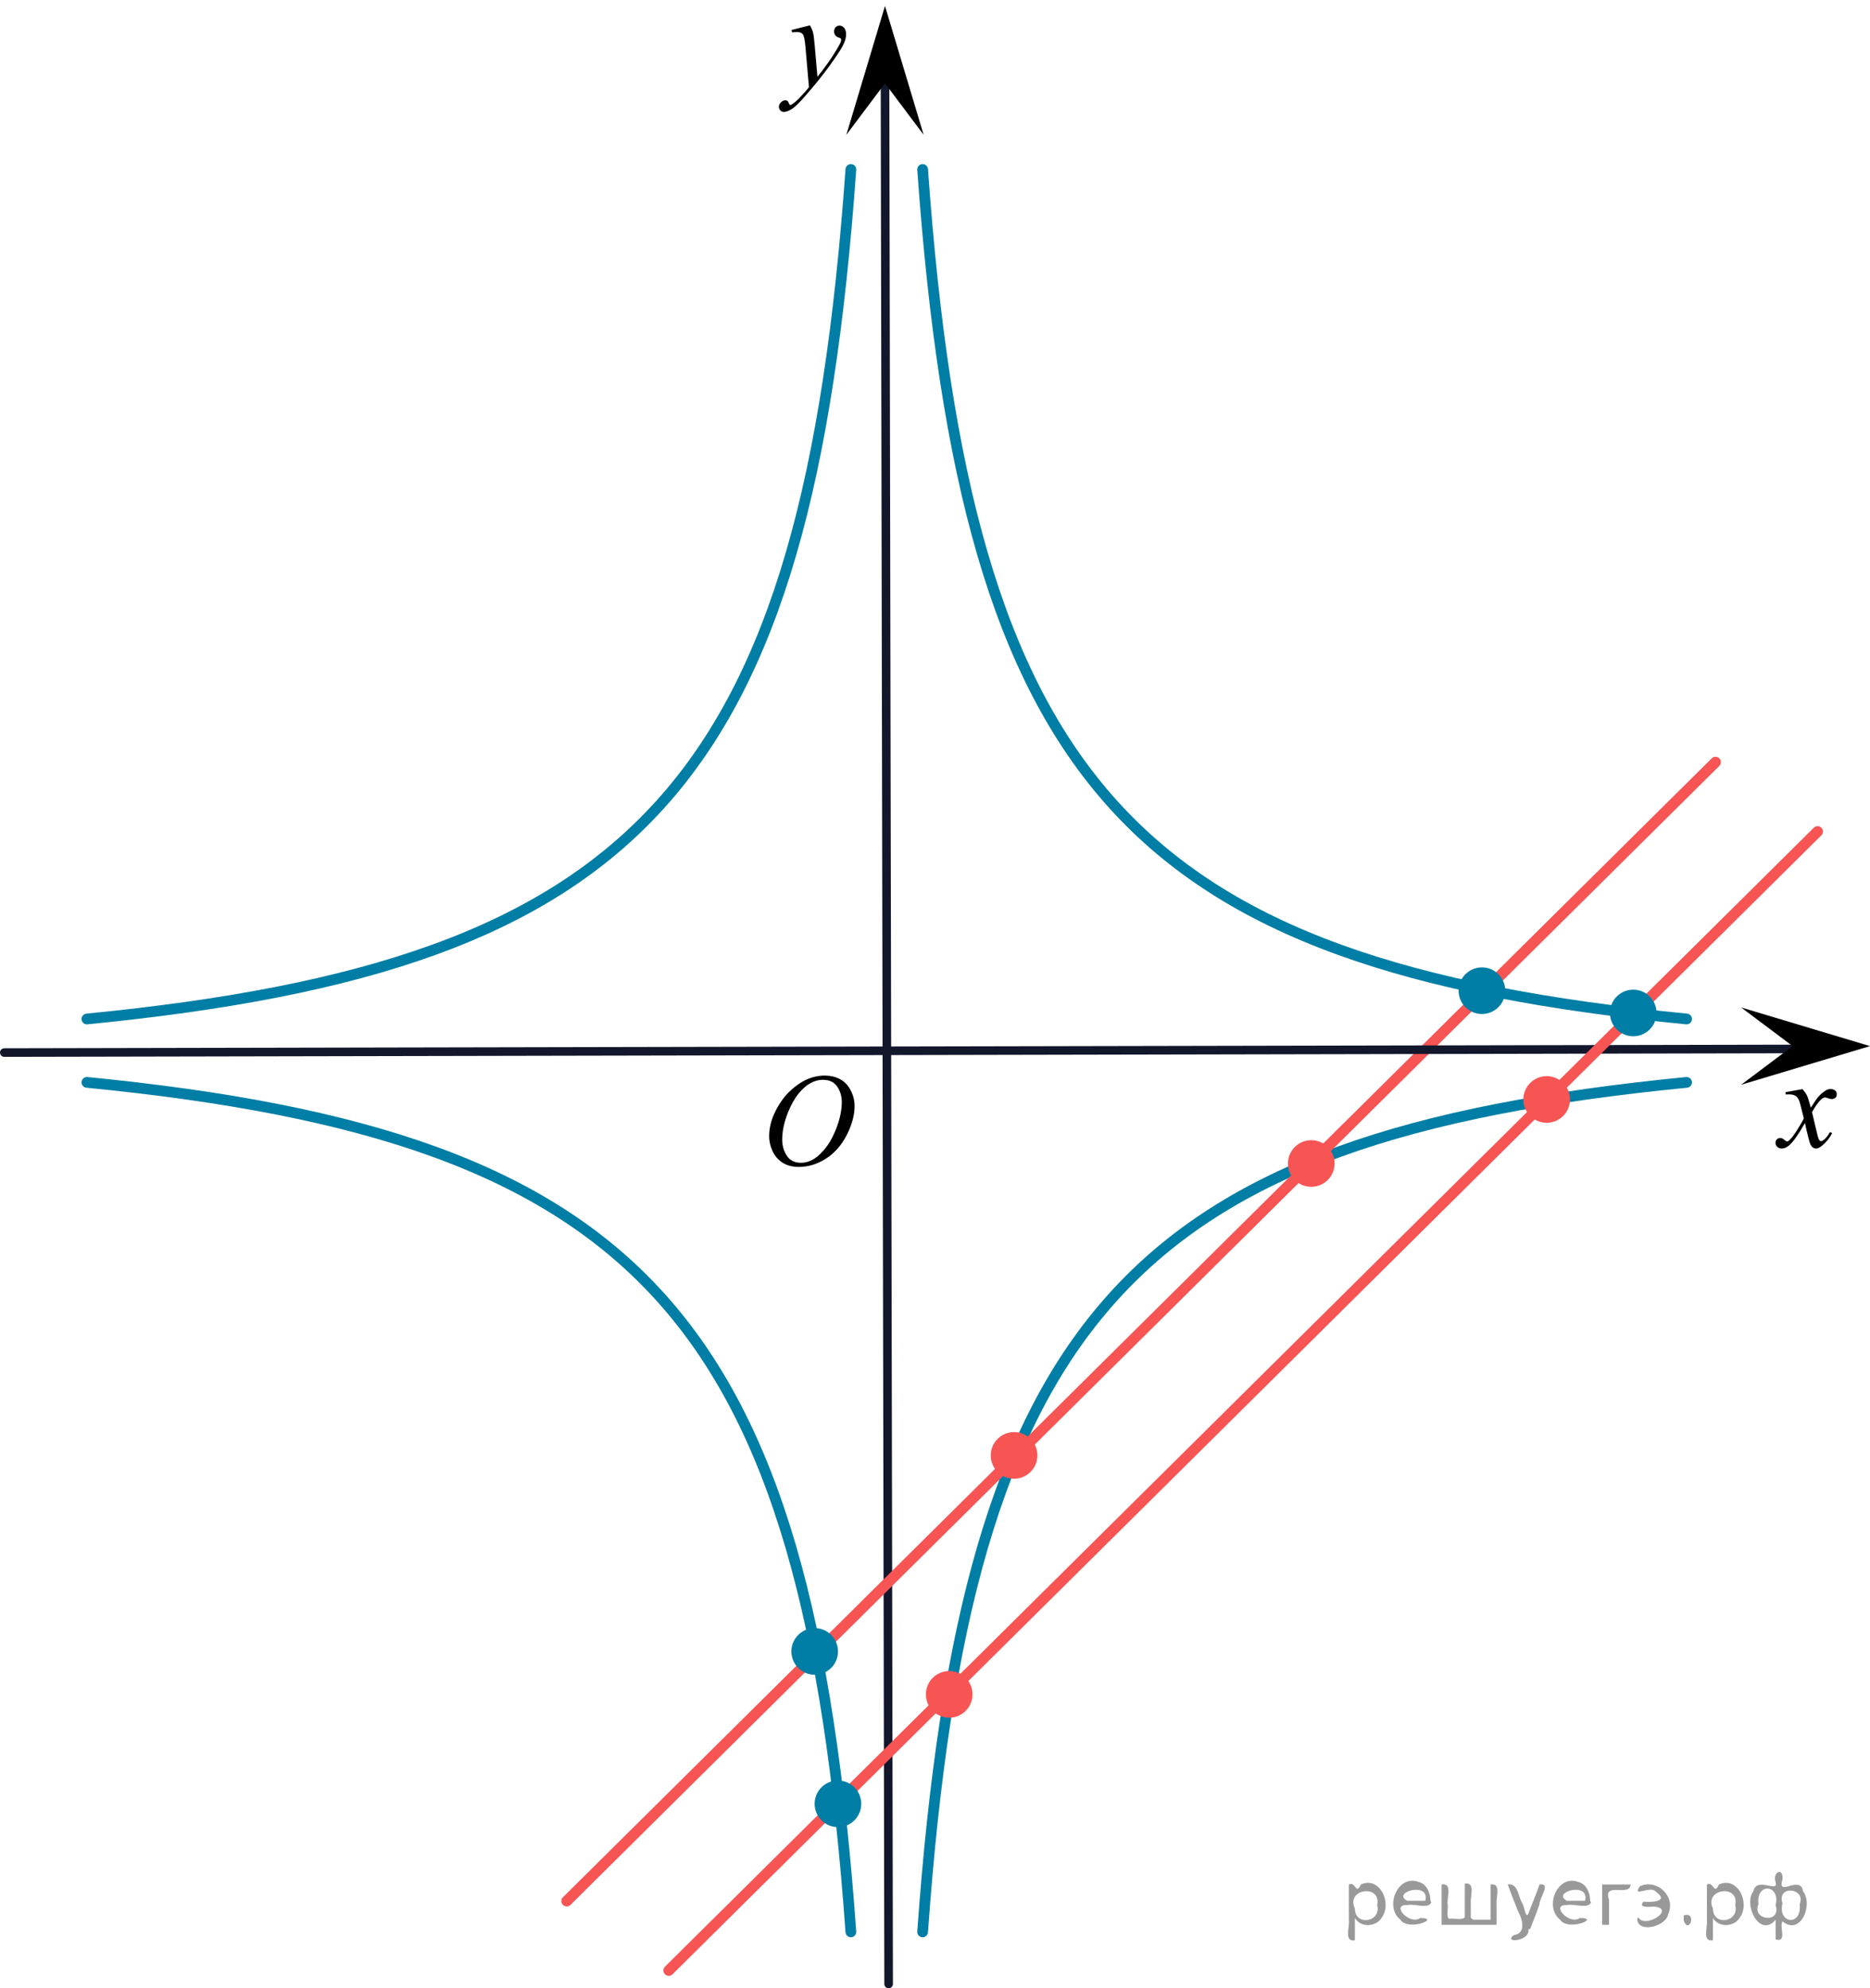 <?xml version="1.0" encoding="utf-8"?>
<!-- Generator: Adobe Illustrator 27.2.0, SVG Export Plug-In . SVG Version: 6.00 Build 0)  -->
<svg version="1.1" id="Слой_1" xmlns="http://www.w3.org/2000/svg" xmlns:xlink="http://www.w3.org/1999/xlink" x="0px" y="0px"
	 width="217.793px" height="231.59px" viewBox="0 0 217.793 231.59" enable-background="new 0 0 217.793 231.59"
	 xml:space="preserve">
<g>
	<path fill="none" stroke="#007EA5" stroke-width="1.25" stroke-linecap="round" stroke-linejoin="round" stroke-miterlimit="8" d="
		M196.431,118.689c-64.546-6.332-83.879-27.332-88.976-98.949"/>
	<path fill="none" stroke="#007EA5" stroke-width="1.25" stroke-linecap="round" stroke-linejoin="round" stroke-miterlimit="8" d="
		M99.097,19.74C94,91.357,74.667,112.357,10.121,118.689"/>
</g>
<g>
	<path fill="none" stroke="#007EA5" stroke-width="1.25" stroke-linecap="round" stroke-linejoin="round" stroke-miterlimit="8" d="
		M107.455,225.022c5.097-71.617,24.43-92.617,88.976-98.949"/>
	<path fill="none" stroke="#007EA5" stroke-width="1.25" stroke-linecap="round" stroke-linejoin="round" stroke-miterlimit="8" d="
		M10.121,126.073c64.546,6.332,83.879,27.332,88.976,98.949"/>
</g>
<line fill="none" stroke="#13172B" stroke-linecap="round" stroke-linejoin="round" x1="103.496" y1="231.09" x2="103.072" y2="7.591"/>
<line fill="none" stroke="#F75454" stroke-width="1.25" stroke-linecap="round" stroke-linejoin="round" stroke-miterlimit="8" x1="66.003" y1="221.432" x2="199.801" y2="88.773"/>
<line fill="none" stroke="#13172B" stroke-linecap="round" stroke-linejoin="round" x1="210.233" y1="122.178" x2="0.5" y2="122.6"/>
<line fill="none" stroke="#F75454" stroke-width="1.25" stroke-linecap="round" stroke-linejoin="round" stroke-miterlimit="8" x1="77.889" y1="229.515" x2="211.687" y2="96.856"/>
<circle fill="#2319F4" stroke="#F72116" stroke-width="0.25" stroke-miterlimit="10" cx="172.594" cy="115.356" r="1.701"/>
<circle fill="#2319F4" stroke="#F72116" stroke-width="0.25" stroke-miterlimit="10" cx="190.219" cy="117.988" r="1.701"/>
<circle fill="#F72116" stroke="#2319F4" stroke-width="0.25" stroke-miterlimit="10" cx="152.719" cy="135.523" r="1.701"/>
<circle fill="#F72116" stroke="#2319F4" stroke-width="0.25" stroke-miterlimit="10" cx="180.135" cy="128.064" r="1.701"/>
<circle fill="#F72116" stroke="#2319F4" stroke-width="0.25" stroke-miterlimit="10" cx="118.385" cy="169.523" r="1.701"/>
<circle fill="#F72116" stroke="#2319F4" stroke-width="0.25" stroke-miterlimit="10" cx="110.552" cy="197.356" r="1.701"/>
<circle fill="#2319F4" stroke="#F72116" stroke-width="0.25" stroke-miterlimit="10" cx="94.885" cy="192.356" r="1.701"/>
<circle fill="#2319F4" stroke="#F72116" stroke-width="0.25" stroke-miterlimit="10" cx="97.593" cy="210.106" r="1.701"/>
<circle fill="#007EA5" stroke="#007EA5" stroke-width="0.75" stroke-miterlimit="10" cx="172.594" cy="115.394" r="2.34"/>
<circle fill="#007EA5" stroke="#007EA5" stroke-width="0.75" stroke-miterlimit="10" cx="190.219" cy="117.988" r="2.34"/>
<circle fill="#007EA5" stroke="#007EA5" stroke-width="0.75" stroke-miterlimit="10" cx="94.885" cy="192.356" r="2.34"/>
<circle fill="#007EA5" stroke="#007EA5" stroke-width="0.75" stroke-miterlimit="10" cx="97.593" cy="210.106" r="2.34"/>
<circle fill="#F75454" stroke="#F75454" stroke-width="0.75" stroke-miterlimit="10" cx="118.105" cy="169.523" r="2.34"/>
<circle fill="#F75454" stroke="#F75454" stroke-width="0.75" stroke-miterlimit="10" cx="110.552" cy="197.356" r="2.34"/>
<circle fill="#F75454" stroke="#F75454" stroke-width="0.75" stroke-miterlimit="10" cx="152.719" cy="135.523" r="2.34"/>
<circle fill="#F75454" stroke="#F75454" stroke-width="0.75" stroke-miterlimit="10" cx="180.135" cy="128.064" r="2.34"/>
<polygon points="208.784,121.848 202.784,117.348 217.793,121.848 202.784,126.348 "/>
<polygon points="103.072,9.703 98.572,15.703 103.072,0.693 107.572,15.703 "/>
<g>
	<defs>
		<rect id="SVGID_1_" x="86.59" y="121.729" width="16.51" height="18.15"/>
	</defs>
	<clipPath id="SVGID_00000115512290970455250440000008501451784967697573_">
		<use xlink:href="#SVGID_1_"  overflow="visible"/>
	</clipPath>
	<g clip-path="url(#SVGID_00000115512290970455250440000008501451784967697573_)">
		<g>
			<path d="M96.12,125.289c0.67,0,1.25,0.15,1.77,0.44c0.51,0.29,0.91,0.72,1.2,1.3c0.29,0.57,0.44,1.17,0.44,1.78
				c0,1.09-0.31,2.23-0.93,3.43c-0.62,1.2-1.44,2.11-2.44,2.74s-2.04,0.94-3.12,0.94c-0.77,0-1.42-0.17-1.94-0.52
				c-0.52-0.35-0.9-0.81-1.15-1.38c-0.25-0.57-0.37-1.12-0.37-1.66c0-0.95,0.23-1.89,0.68-2.82c0.45-0.93,0.99-1.7,1.61-2.32
				c0.62-0.62,1.29-1.1,2-1.44c0.71-0.34,1.46-0.5,2.26-0.5L96.12,125.289z M95.87,125.769c-0.49,0-0.97,0.12-1.44,0.37
				s-0.94,0.65-1.4,1.21c-0.46,0.56-0.88,1.3-1.25,2.21c-0.45,1.12-0.68,2.18-0.68,3.17c0,0.71,0.18,1.34,0.54,1.89
				s0.91,0.82,1.65,0.82c0.45,0,0.89-0.11,1.32-0.34c0.43-0.22,0.88-0.61,1.35-1.15c0.59-0.68,1.08-1.56,1.48-2.62
				s0.6-2.05,0.6-2.97c0-0.68-0.18-1.28-0.54-1.8c-0.36-0.52-0.9-0.78-1.62-0.78L95.87,125.769z"/>
		</g>
	</g>
</g>
<g>
	<defs>
		<rect id="SVGID_00000166637977078782583210000013831433118283192712_" x="88.015" width="13.74" height="16.7"/>
	</defs>
	<clipPath id="SVGID_00000144320217912694382580000001887411984318053804_">
		<use xlink:href="#SVGID_00000166637977078782583210000013831433118283192712_"  overflow="visible"/>
	</clipPath>
	<g clip-path="url(#SVGID_00000144320217912694382580000001887411984318053804_)">
		<g>
			<path d="M94.345,2.98c0.17,0.29,0.28,0.56,0.35,0.81c0.06,0.25,0.13,0.75,0.19,1.48l0.32,3.68c0.3-0.36,0.72-0.93,1.28-1.7
				c0.27-0.38,0.61-0.89,1-1.55c0.24-0.4,0.39-0.68,0.44-0.84c0.03-0.08,0.04-0.16,0.04-0.25c0-0.05-0.02-0.1-0.05-0.13
				s-0.12-0.08-0.27-0.12c-0.15-0.05-0.27-0.13-0.36-0.26c-0.1-0.13-0.14-0.27-0.14-0.44c0-0.2,0.06-0.37,0.18-0.49
				c0.12-0.12,0.27-0.19,0.44-0.19c0.22,0,0.4,0.09,0.55,0.27s0.23,0.43,0.23,0.75c0,0.39-0.13,0.84-0.4,1.35
				c-0.27,0.51-0.78,1.28-1.54,2.33s-1.68,2.19-2.75,3.42c-0.74,0.85-1.29,1.39-1.65,1.61s-0.67,0.33-0.92,0.33
				c-0.15,0-0.29-0.06-0.4-0.18s-0.17-0.25-0.17-0.41c0-0.19,0.08-0.37,0.24-0.53c0.16-0.16,0.33-0.24,0.52-0.24
				c0.1,0,0.18,0.02,0.24,0.07c0.04,0.03,0.08,0.1,0.13,0.21c0.05,0.12,0.09,0.2,0.13,0.24c0.02,0.02,0.05,0.04,0.09,0.04
				c0.03,0,0.08-0.03,0.16-0.08c0.27-0.17,0.59-0.44,0.94-0.81c0.47-0.49,0.82-0.89,1.05-1.2l-0.41-4.74
				c-0.07-0.78-0.17-1.26-0.31-1.43s-0.37-0.25-0.69-0.25c-0.1,0-0.29,0.01-0.55,0.04l-0.07-0.28l2.16-0.54V2.98z"/>
		</g>
	</g>
</g>
<g>
	<defs>
		<rect id="SVGID_00000030446481126609868930000006366075591316973189_" x="204.058" y="123.869" width="12.35" height="13.87"/>
	</defs>
	<clipPath id="SVGID_00000173131229185195919830000009596186321377925509_">
		<use xlink:href="#SVGID_00000030446481126609868930000006366075591316973189_"  overflow="visible"/>
	</clipPath>
	<g clip-path="url(#SVGID_00000173131229185195919830000009596186321377925509_)">
		<g>
			<path d="M209.908,126.839c0.24,0.26,0.42,0.52,0.55,0.77c0.09,0.18,0.23,0.65,0.44,1.41l0.65-0.98c0.17-0.24,0.38-0.47,0.63-0.68
				c0.25-0.22,0.46-0.36,0.65-0.44c0.12-0.05,0.25-0.07,0.39-0.07c0.21,0,0.38,0.06,0.51,0.17c0.13,0.11,0.19,0.25,0.19,0.42
				c0,0.19-0.04,0.32-0.11,0.39c-0.14,0.12-0.29,0.19-0.47,0.19c-0.1,0-0.21-0.02-0.33-0.07c-0.23-0.08-0.39-0.12-0.46-0.12
				c-0.12,0-0.26,0.07-0.42,0.21c-0.3,0.26-0.67,0.76-1.09,1.5l0.61,2.56c0.09,0.39,0.17,0.63,0.24,0.7
				c0.06,0.08,0.13,0.12,0.19,0.12c0.1,0,0.22-0.06,0.36-0.17c0.27-0.23,0.5-0.53,0.69-0.89l0.26,0.13
				c-0.31,0.59-0.7,1.07-1.18,1.46c-0.27,0.22-0.5,0.33-0.69,0.33c-0.28,0-0.49-0.16-0.66-0.47c-0.1-0.19-0.32-1.03-0.64-2.5
				c-0.77,1.35-1.38,2.21-1.84,2.6c-0.3,0.25-0.59,0.37-0.87,0.37c-0.2,0-0.38-0.07-0.54-0.22c-0.12-0.11-0.18-0.26-0.18-0.44
				c0-0.16,0.05-0.3,0.16-0.41s0.24-0.16,0.4-0.16s0.32,0.08,0.5,0.24c0.13,0.11,0.23,0.17,0.29,0.17c0.06,0,0.14-0.04,0.23-0.12
				c0.23-0.19,0.55-0.6,0.94-1.22c0.39-0.62,0.66-1.08,0.78-1.36c-0.3-1.21-0.47-1.84-0.49-1.91c-0.11-0.32-0.26-0.55-0.44-0.68
				c-0.18-0.13-0.45-0.2-0.8-0.2c-0.11,0-0.24,0-0.39,0.01v-0.27l1.97-0.35L209.908,126.839z"/>
		</g>
	</g>
</g>
<g style="stroke:none;fill:#000;fill-opacity:0.4" > <path d="m 157.8,223.5 c 0,0.8 0,1.6 0,2.5 -1.3,0.2 -0.6,-1.5 -0.7,-2.3 0,-1.4 0,-2.8 0,-4.2 0.8,-0.4 0.8,1.3 1.4,0.0 2.2,-1.0 3.7,2.2 2.4,3.9 -0.6,1.0 -2.4,1.2 -3.1,0.0 z m 2.6,-1.6 c 0.5,-2.5 -3.7,-1.9 -2.6,0.4 0.0,2.1 3.1,1.6 2.6,-0.4 z" /> <path d="m 166.7,221.6 c -0.4,0.8 -1.9,0.1 -2.8,0.3 -2.0,-0.1 0.3,2.4 1.5,1.5 2.5,0.0 -1.4,1.6 -2.3,0.2 -1.9,-1.5 -0.3,-5.3 2.1,-4.4 0.9,0.2 1.4,1.2 1.4,2.2 z m -0.7,-0.2 c 0.6,-2.3 -4.0,-1.0 -2.1,0.0 0.7,0 1.4,-0.0 2.1,-0.0 z" /> <path d="m 171.6,223.6 c 0.6,0 1.3,0 2.0,0 0,-1.3 0,-2.7 0,-4.1 1.3,-0.2 0.6,1.5 0.7,2.3 0,0.8 0,1.6 0,2.4 -2.1,0 -4.2,0 -6.4,0 0,-1.5 0,-3.1 0,-4.7 1.3,-0.2 0.6,1.5 0.7,2.3 0.1,0.5 -0.2,1.6 0.2,1.7 0.5,-0.1 1.6,0.2 1.8,-0.2 0,-1.3 0,-2.6 0,-3.9 1.3,-0.2 0.6,1.5 0.7,2.3 0,0.5 0,1.1 0,1.7 z" /> <path d="m 178.0,224.7 c 0.3,1.4 -3.0,1.7 -1.7,0.7 1.5,-0.2 1.0,-1.9 0.5,-2.8 -0.4,-1.0 -0.8,-2.0 -1.2,-3.1 1.2,-0.2 1.2,1.4 1.7,2.2 0.2,0.2 0.4,1.9 0.7,1.2 0.4,-1.1 0.9,-2.2 1.3,-3.4 1.4,-0.2 0.0,1.5 -0.0,2.3 -0.3,0.9 -0.7,1.9 -1.1,2.9 z" /> <path d="m 185.3,221.6 c -0.4,0.8 -1.9,0.1 -2.8,0.3 -2.0,-0.1 0.3,2.4 1.5,1.5 2.5,0.0 -1.4,1.6 -2.3,0.2 -1.9,-1.5 -0.3,-5.3 2.1,-4.4 0.9,0.2 1.4,1.2 1.4,2.2 z m -0.7,-0.2 c 0.6,-2.3 -4.0,-1.0 -2.1,0.0 0.7,0 1.4,-0.0 2.1,-0.0 z" /> <path d="m 186.6,224.2 c 0,-1.5 0,-3.1 0,-4.7 1.1,0 2.2,0 3.3,0 0.0,1.5 -3.3,-0.4 -2.5,1.8 0,0.9 0,1.9 0,2.9 -0.2,0 -0.5,0 -0.7,0 z" /> <path d="m 190.8,223.3 c 0.7,1.4 4.2,-0.8 2.1,-1.2 -0.5,-0.1 -2.2,0.3 -1.5,-0.6 1.0,0.1 3.1,0.0 1.4,-1.2 -0.6,-0.7 -2.8,0.8 -1.8,-0.6 2.0,-0.9 4.2,1.2 3.3,3.2 -0.2,1.5 -3.5,2.3 -3.6,0.7 l 0,-0.1 0,-0.0 0,0 z" /> <path d="m 196.1,223.1 c 1.6,-0.5 0.6,2.3 -0.0,0.6 -0.0,-0.2 0.0,-0.4 0.0,-0.6 z" /> <path d="m 199.5,223.5 c 0,0.8 0,1.6 0,2.5 -1.3,0.2 -0.6,-1.5 -0.7,-2.3 0,-1.4 0,-2.8 0,-4.2 0.8,-0.4 0.8,1.3 1.4,0.0 2.2,-1.0 3.7,2.2 2.4,3.9 -0.6,1.0 -2.4,1.2 -3.1,0.0 z m 2.6,-1.6 c 0.5,-2.5 -3.7,-1.9 -2.6,0.4 0.0,2.1 3.1,1.6 2.6,-0.4 z" /> <path d="m 204.8,221.8 c -0.8,1.9 2.7,2.3 2.0,0.1 0.6,-2.4 -2.3,-2.7 -2.0,-0.1 z m 2.0,4.2 c 0,-0.8 0,-1.6 0,-2.4 -1.8,2.2 -3.8,-1.7 -2.6,-3.3 0.4,-1.8 3.0,0.3 2.6,-1.1 -0.4,-1.1 0.9,-1.8 0.8,-0.3 -0.7,2.2 2.1,-0.6 2.4,1.4 1.2,1.6 -0.3,5.2 -2.4,3.5 -0.4,0.6 0.6,2.5 -0.8,2.1 z m 2.8,-4.2 c 0.8,-1.9 -2.7,-2.3 -2.0,-0.1 -0.6,2.4 2.3,2.7 2.0,0.1 z" /> </g></svg>

<!--File created and owned by https://sdamgia.ru. Copying is prohibited. All rights reserved.-->
